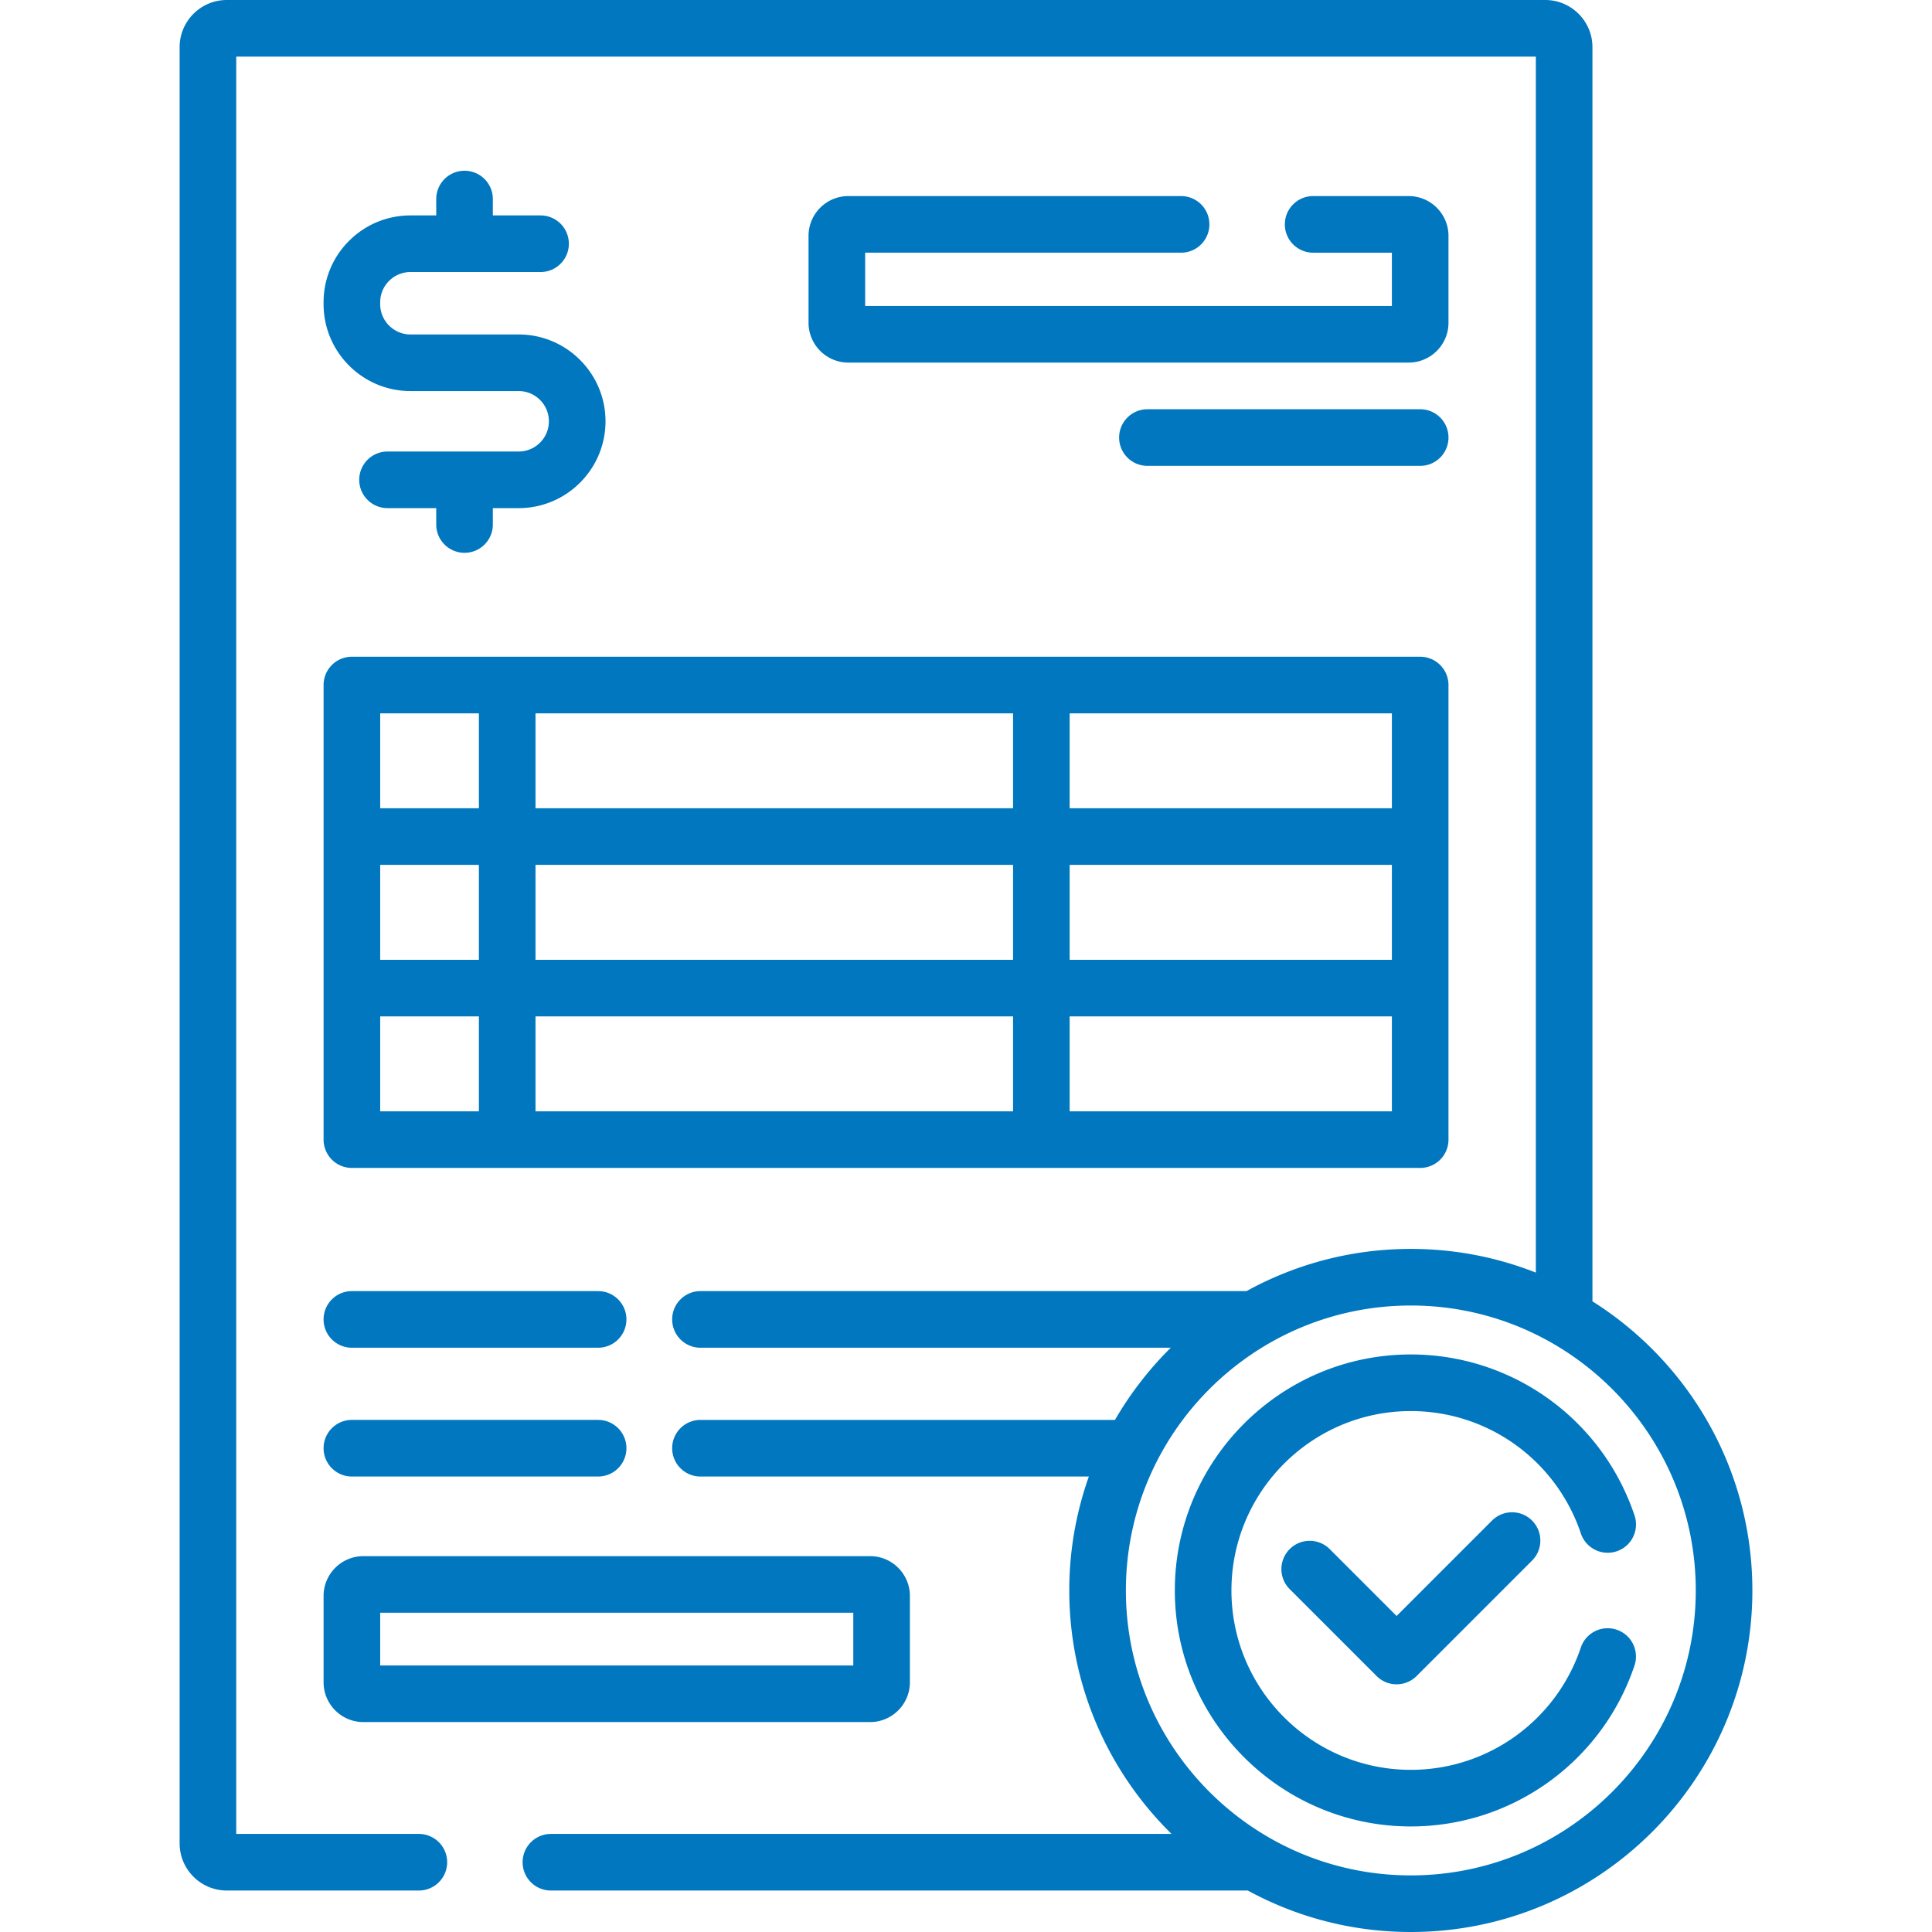 <?xml version="1.0" encoding="UTF-8"?>
<svg xmlns="http://www.w3.org/2000/svg" xmlns:xlink="http://www.w3.org/1999/xlink" version="1.1" width="512" height="512" x="0" y="0" viewBox="0 0 512 512" style="enable-background:new 0 0 512 512" xml:space="preserve" class="">
  <g>
    <path d="M85.753 445.818c0 5.818 4.733 10.551 10.551 10.551H230.58c5.817 0 10.55-4.733 10.55-10.551v-22.874c0-5.817-4.732-10.55-10.55-10.55H96.304c-5.817 0-10.551 4.733-10.551 10.55zm15-18.424H226.13v13.975H100.753zM85.753 302.014a7.5 7.5 0 0 0 7.5 7.5h283.11a7.5 7.5 0 0 0 7.5-7.5V181.541a7.5 7.5 0 0 0-7.5-7.5H93.253a7.5 7.5 0 0 0-7.5 7.5zM283.47 189.041h85.394v25.158H283.47zm0 40.158h85.394v25.157H283.47zm0 40.157h85.394v25.158H283.47zm-141.556-80.315H268.47v25.158H141.914zm0 40.158H268.47v25.157H141.914zm0 40.157H268.47v25.158H141.914zm-41.161-80.315h26.161v25.158h-26.161zm0 40.158h26.161v25.157h-26.161zm0 40.157h26.161v25.158h-26.161zM313 66.962c4.143 0 7.5-3.358 7.5-7.5s-3.357-7.5-7.5-7.5h-88.178c-5.817 0-10.551 4.733-10.551 10.55v23.025c0 5.817 4.733 10.55 10.551 10.55h148.49c5.817 0 10.551-4.733 10.551-10.55V62.513c0-5.817-4.733-10.55-10.551-10.55H348c-4.143 0-7.5 3.358-7.5 7.5s3.357 7.5 7.5 7.5h20.863v14.126H229.271V66.962zM93.253 357.159h65.256c4.143 0 7.5-3.358 7.5-7.5s-3.357-7.5-7.5-7.5H93.253c-4.143 0-7.5 3.358-7.5 7.5s3.357 7.5 7.5 7.5zM93.253 391.292h65.256c4.143 0 7.5-3.358 7.5-7.5s-3.357-7.5-7.5-7.5H93.253c-4.143 0-7.5 3.358-7.5 7.5s3.357 7.5 7.5 7.5z" fill="#0077bf" opacity="1" data-original="#000000"></path>
    <path d="M422.013 344.865V12.5c0-6.893-5.607-12.5-12.5-12.5H60.104c-6.893 0-12.5 5.607-12.5 12.5v476.01c0 6.893 5.607 12.5 12.5 12.5H111c4.143 0 7.5-3.358 7.5-7.5s-3.357-7.5-7.5-7.5H62.604V15h344.409v322.252c-10.265-4.051-21.442-6.278-33.129-6.278-15.775 0-30.618 4.06-43.545 11.185H185.633c-4.143 0-7.5 3.358-7.5 7.5s3.357 7.5 7.5 7.5h124.642a91.076 91.076 0 0 0-14.791 19.134H185.633c-4.143 0-7.5 3.358-7.5 7.5s3.357 7.5 7.5 7.5h102.923a90.086 90.086 0 0 0-5.186 30.194c0 25.238 10.387 48.091 27.105 64.523H146c-4.143 0-7.5 3.358-7.5 7.5s3.357 7.5 7.5 7.5h184.687c12.845 7.005 27.564 10.99 43.197 10.99 49.909 0 90.513-40.604 90.513-90.513-.001-32.235-16.941-60.583-42.384-76.622zM373.884 497c-41.639 0-75.514-33.875-75.514-75.513s33.875-75.513 75.514-75.513c41.638 0 75.513 33.875 75.513 75.513S415.521 497 373.884 497z" fill="#0077bf" opacity="1" data-original="#000000"></path>
    <path d="M428.441 431.892a7.498 7.498 0 0 0-9.501 4.715c-6.526 19.391-24.634 32.419-45.057 32.419-26.213 0-47.539-21.326-47.539-47.54 0-26.213 21.326-47.539 47.539-47.539 20.434 0 38.544 13.037 45.065 32.441a7.5 7.5 0 1 0 14.219-4.779c-8.576-25.518-32.4-42.663-59.284-42.663-34.484 0-62.539 28.055-62.539 62.539 0 34.485 28.055 62.54 62.539 62.54 26.87 0 50.689-17.133 59.273-42.634a7.497 7.497 0 0 0-4.715-9.499z" fill="#0077bf" opacity="1" data-original="#000000"></path>
    <path d="m395.401 402.965-25.288 25.288-17.748-17.749a7.5 7.5 0 0 0-10.607 10.606l23.052 23.052a7.476 7.476 0 0 0 5.304 2.197 7.478 7.478 0 0 0 5.304-2.197l30.592-30.591a7.5 7.5 0 0 0 0-10.606 7.503 7.503 0 0 0-10.609 0zM123.108 45.249a7.5 7.5 0 0 0-7.5 7.5v4.341h-6.817c-6.154 0-11.939 2.396-16.291 6.748s-6.748 10.137-6.747 16.291v.474c.001 12.702 10.336 23.036 23.038 23.036h28.663c4.417 0 8.01 3.593 8.01 8.01s-3.593 8.01-8.01 8.01h-34.755c-4.143 0-7.5 3.358-7.5 7.5s3.357 7.5 7.5 7.5h12.909V139c0 4.142 3.357 7.5 7.5 7.5s7.5-3.358 7.5-7.5v-4.341h6.846c12.688 0 23.01-10.322 23.01-23.01s-10.322-23.01-23.01-23.01h-28.663c-4.432 0-8.037-3.605-8.038-8.037v-.474c0-2.146.836-4.165 2.354-5.683a7.984 7.984 0 0 1 5.685-2.354h34.461c4.143 0 7.5-3.358 7.5-7.5s-3.357-7.5-7.5-7.5h-12.644V52.75a7.5 7.5 0 0 0-7.501-7.501zM304.08 108.455c-4.143 0-7.5 3.358-7.5 7.5s3.357 7.5 7.5 7.5h72.283c4.143 0 7.5-3.358 7.5-7.5s-3.357-7.5-7.5-7.5z" fill="#0077bf" opacity="1" data-original="#000000"></path>
  </g>
</svg>
